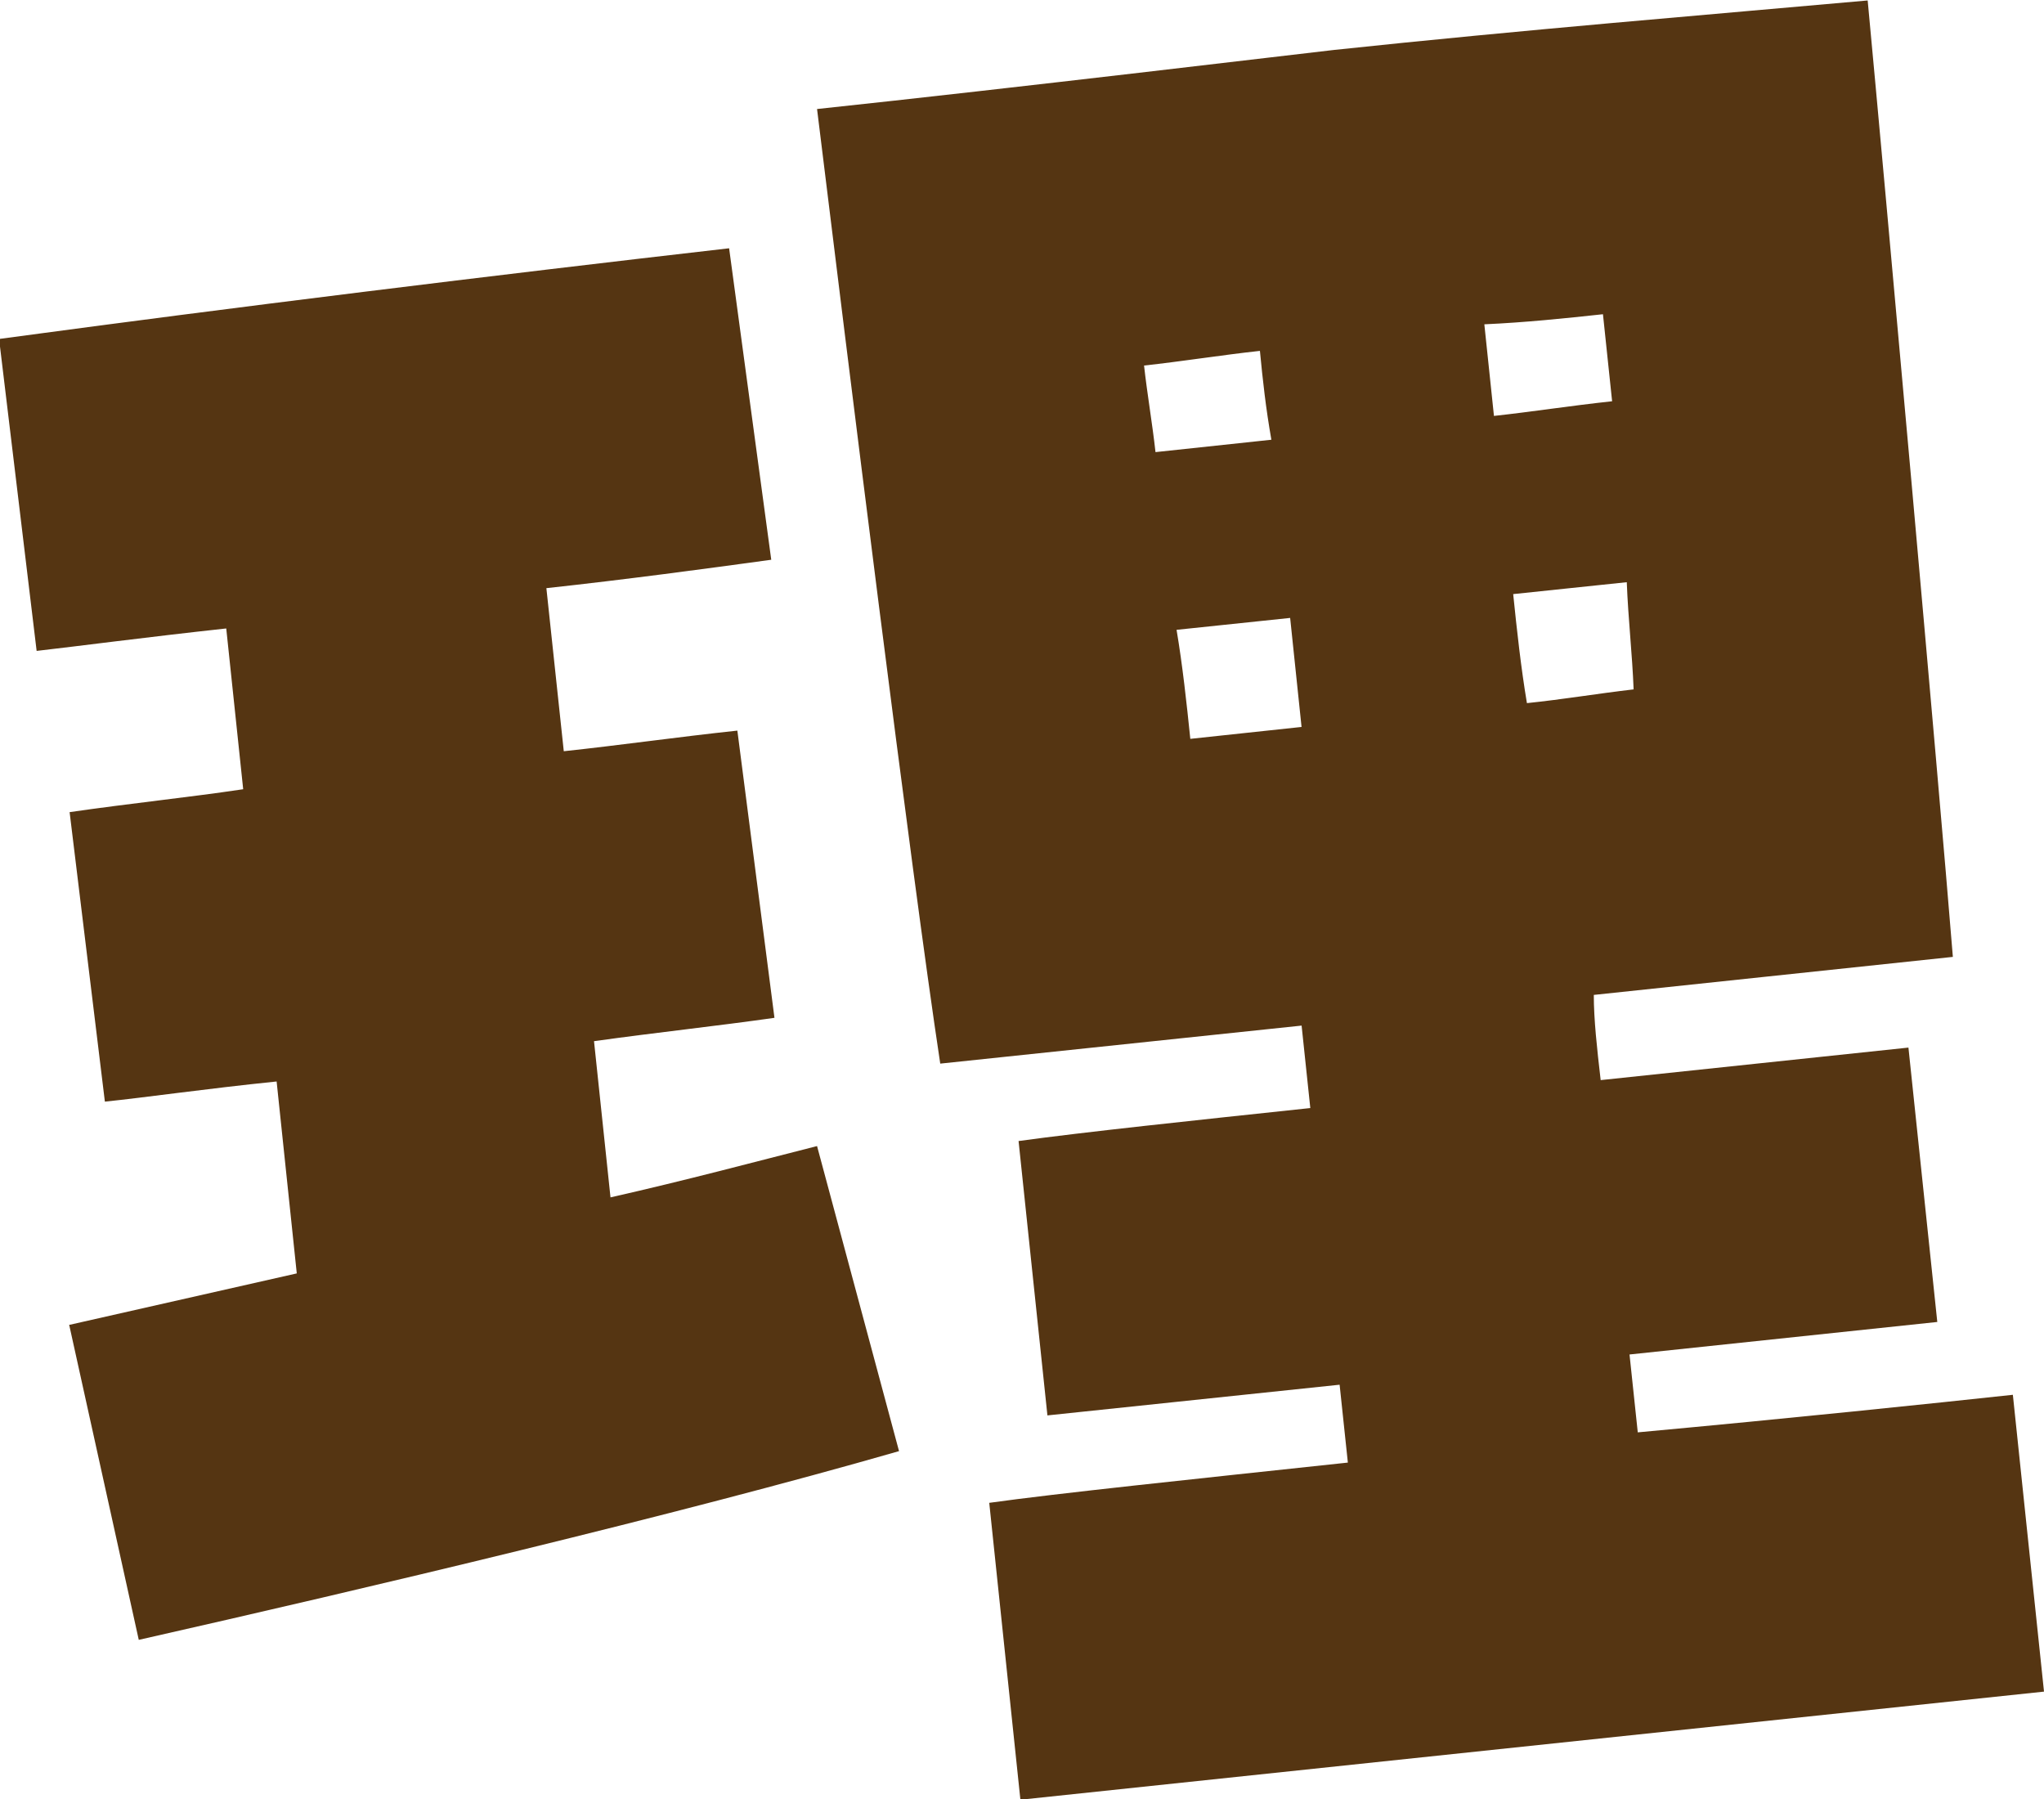 <?xml version="1.0" encoding="UTF-8"?><svg id="_レイヤー_2" xmlns="http://www.w3.org/2000/svg" width="44.63" height="39.28" viewBox="0 0 44.63 39.28"><defs><style>.cls-1{fill:#553512;}</style></defs><g id="FV"><path class="cls-1" d="m1.53,28.92l4.95-1.12-.44-4.19c-1.56.16-2.87.35-3.75.44l-.77-6.32c1.31-.19,2.58-.32,3.79-.5l-.37-3.51c-1.75.19-3.26.39-4.14.49l-.82-6.81c5.1-.69,10.79-1.39,15.94-1.98l.92,6.8c-1.46.2-3.16.43-4.91.62l.38,3.56c1.22-.13,2.48-.31,3.79-.45l.81,6.27c-1.26.18-2.58.32-3.94.51l.36,3.41c1.64-.37,3.17-.78,4.51-1.12l1.79,6.66c-4.87,1.4-11.65,3-16.6,4.12l-1.52-6.88Zm20.06,3.89c1.5-.21,4.48-.52,7.84-.88l-.18-1.7-6.38.67-.63-5.99c1.46-.2,3.74-.44,6.37-.72l-.19-1.8-7.89.83c-.64-4.22-2.04-15.54-2.69-20.84,4.24-.45,10.75-1.23,11.29-1.29,4.14-.44,8.19-.77,11.65-1.08.38,4.05,1.55,17.02,1.86,20.88l-7.84.83c0,.54.07,1.17.15,1.86l6.72-.71.63,5.99-6.72.71.18,1.7c3.37-.31,6.43-.63,8.19-.82l.68,6.48-22.35,2.36-.68-6.48Zm6.17-23.21c-.12-.68-.19-1.31-.25-1.94-.83.09-1.7.23-2.53.32.07.63.18,1.26.25,1.89l2.53-.27Zm.66,6.28l-.25-2.39-2.48.26c.13.77.22,1.6.3,2.38l2.43-.26Zm6.78-7.12l-.2-1.9c-.83.09-1.7.18-2.59.22l.21,2c.83-.09,1.65-.22,2.58-.32Zm.47,6.3c-.03-.78-.12-1.56-.15-2.35l-2.48.26c.08.78.17,1.61.3,2.38.78-.08,1.55-.21,2.33-.3Z"/></g></svg>